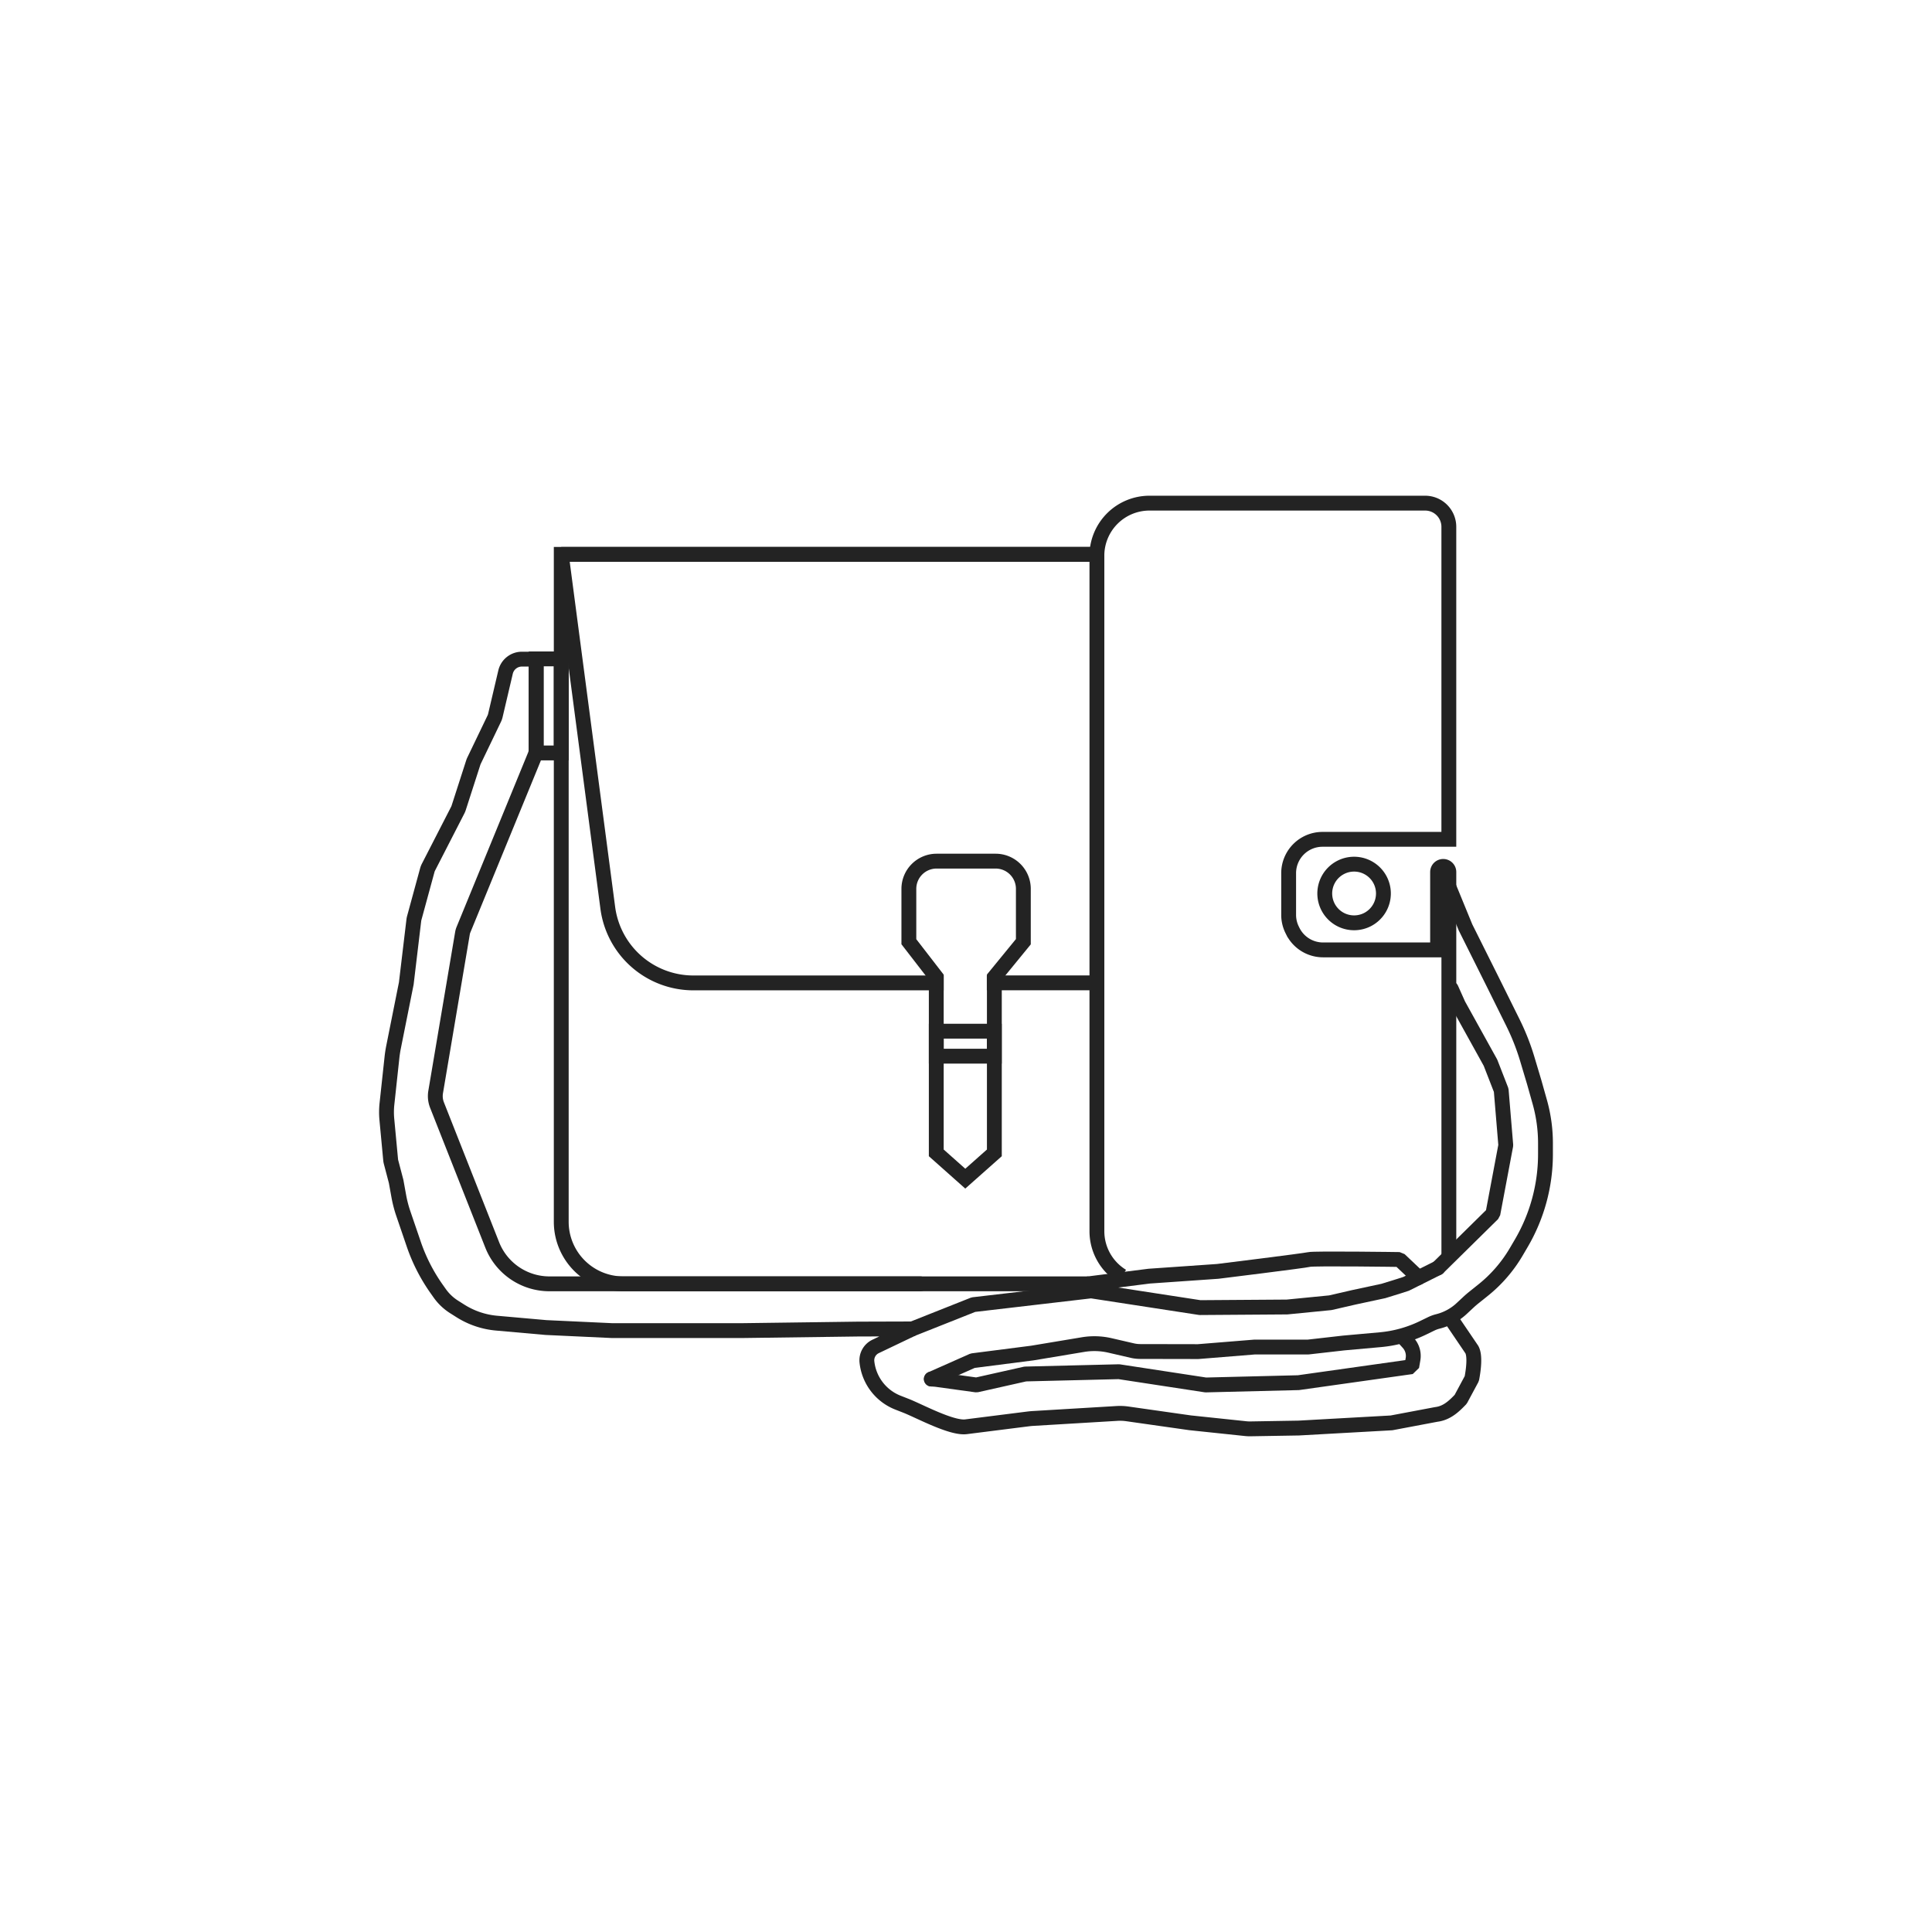 <?xml version="1.0" encoding="UTF-8"?> <svg xmlns="http://www.w3.org/2000/svg" id="Слой_1" data-name="Слой 1" viewBox="0 0 1080 1080"><defs><style>.cls-1,.cls-2,.cls-3{fill:none;stroke:#232323;}.cls-1,.cls-2{stroke-miterlimit:10;}.cls-1,.cls-3{stroke-width:8.3px;}.cls-2{stroke-width:8.3px;}.cls-3{stroke-linecap:round;stroke-miterlimit:1;}</style></defs><title>112Монтажная область 42</title><path class="cls-1" d="M809.92,702.77V487.48a3.15,3.15,0,0,0-6.3,0V531h-64a18.9,18.9,0,0,1-16.92-10.45l-.34-.69a18.8,18.8,0,0,1-2-8.46V488.11a18.93,18.93,0,0,1,18.92-18.92h70.63V294.5a13.24,13.24,0,0,0-13.24-13.24H642.59a29.41,29.41,0,0,0-29.41,28.64c0,.26,0,.53,0,.79V688.24a29.42,29.42,0,0,0,14.11,25.13"></path><path class="cls-1" d="M773.34,499.47h0a16.38,16.38,0,0,0-8.19-14.2h0a16.4,16.4,0,0,0-16.4,0h0a16.39,16.39,0,0,0-8.2,14.2h0a16.42,16.42,0,0,0,8.2,14.2h0a16.45,16.45,0,0,0,16.4,0h0A16.41,16.41,0,0,0,773.34,499.47Z"></path><path class="cls-2" d="M608.49,717.67H348.42A34.69,34.69,0,0,1,313.74,683V309.9H613.18"></path><polyline class="cls-2" points="551.64 549.42 555.81 549.42 555.82 549.42 613.16 549.42"></polyline><path class="cls-2" d="M314.1,312.61l25.65,194.84a48.26,48.26,0,0,0,47.85,42H527.52"></path><polyline class="cls-2" points="613.18 309.9 313.74 309.9 313.73 309.9"></polyline><path class="cls-2" d="M523.56,481.38h33a15.5,15.5,0,0,1,15.5,15.5v29.55l-16.21,19.82v98.21L539.6,658.88l-16.22-14.42V546.25l-15.32-19.82V496.88A15.5,15.5,0,0,1,523.56,481.38Z"></path><rect class="cls-2" x="523.38" y="576.44" width="32.44" height="13.97"></rect><rect class="cls-2" x="299.72" y="368.32" width="14.02" height="52.58"></rect><polyline class="cls-3" points="811.21 552.66 815.24 561.66 833.19 594.06 839.18 609.45 841.74 640.22 834.53 678.53 803.81 708.79"></polyline><path class="cls-3" d="M809.92,495.73l9.3,22.67,15.48,31,11.07,22.32a129,129,0,0,1,7.87,19.89l4,13.37,3.13,11.11a85.22,85.22,0,0,1,3.16,23v6.07a98.58,98.58,0,0,1-13.44,49.68l-2.87,4.89A78.15,78.15,0,0,1,829,721.25l-5,4c-1.1.88-2.16,1.79-3.19,2.75l-3.78,3.52a29.82,29.82,0,0,1-6.14,4.4,30.18,30.18,0,0,1-7,2.74,19.46,19.46,0,0,0-3.91,1.42l-4.47,2.17a68.86,68.86,0,0,1-23.92,6.65l-20.45,1.84L731.29,753H701.37l-31.63,2.56-32.28-.06A20.29,20.29,0,0,1,633,755l-12.54-2.9a38.62,38.62,0,0,0-15.07-.46l-28.32,4.72-33.34,4.28-23.09,10.25"></path><polyline class="cls-3" points="509.94 742.88 544.14 729.3 609.97 721.61 670.78 730.96 719.47 730.62 743.63 728.24 756.95 725.18 773.35 721.66 781.76 719.05 786.01 717.68 803.8 708.79"></polyline><path class="cls-3" d="M514.48,717.67H307.14a34.42,34.42,0,0,1-32-21.78l-30.83-78.11a13.71,13.71,0,0,1-.77-7.39l15-88.82a8.92,8.92,0,0,1,.53-1.83l40-97.56a8.54,8.54,0,0,0,.64-3.27V368.46h-7.95a9.4,9.4,0,0,0-9.15,7.23L276.9,400a8.48,8.48,0,0,1-.62,1.75L265,425.2a9.34,9.34,0,0,0-.44,1.1l-8.15,25.28a8.42,8.42,0,0,1-.53,1.28l-16.38,31.92a9,9,0,0,0-.64,1.66l-7.29,26.74a8.49,8.49,0,0,0-.24,1.24l-4.17,34.93c0,.23-.06.45-.1.67l-7.1,35.5q-.52,2.64-.82,5.31l-2.82,26.11a44.06,44.06,0,0,0-.07,8.82l2.11,22.48a8,8,0,0,0,.24,1.38l2.77,10.55a4.69,4.69,0,0,1,.14.65l1.41,7.8a68.16,68.16,0,0,0,2.52,9.73l5.85,17.13A98.27,98.27,0,0,0,243.72,720l2,2.83a28.57,28.57,0,0,0,8.17,7.78l3.61,2.28a45.27,45.27,0,0,0,20.09,6.76l27.61,2.45,36.76,1.71h73.52l64.11-.85,30.38-.09-20.51,9.8a8.58,8.58,0,0,0-4.84,8.68h0A27.58,27.58,0,0,0,502,784.1l4.52,1.77c7.58,3,25.43,12.72,33.5,11.7l34.83-4.4c.92-.11,1.84-.2,2.76-.25l46.83-2.8a29.14,29.14,0,0,1,5.68.23l35.16,5,31.17,3.28a21.36,21.36,0,0,0,2.65.11l26.91-.45,51.83-2.89,25-4.72c6.09-.73,10.11-4.74,13.7-8.47l6.2-11.54c1-5.11,1.94-13,0-16.29L812.4,739.13"></path><path class="cls-3" d="M793,714.17l-10.67-10.1s-47.83-.68-50.55,0-51.07,6.64-51.07,6.64l-38.29,2.66-34,4.3"></path><path class="cls-3" d="M784.32,747.47l2.93,3.24a10.81,10.81,0,0,1,2.63,9.1l-.72,4.18-63.32,8.93L674,774.2l-48.51-7.41-52.34,1.28-27.32,6.13-22.76-3.14-2.45-.18"></path></svg> 